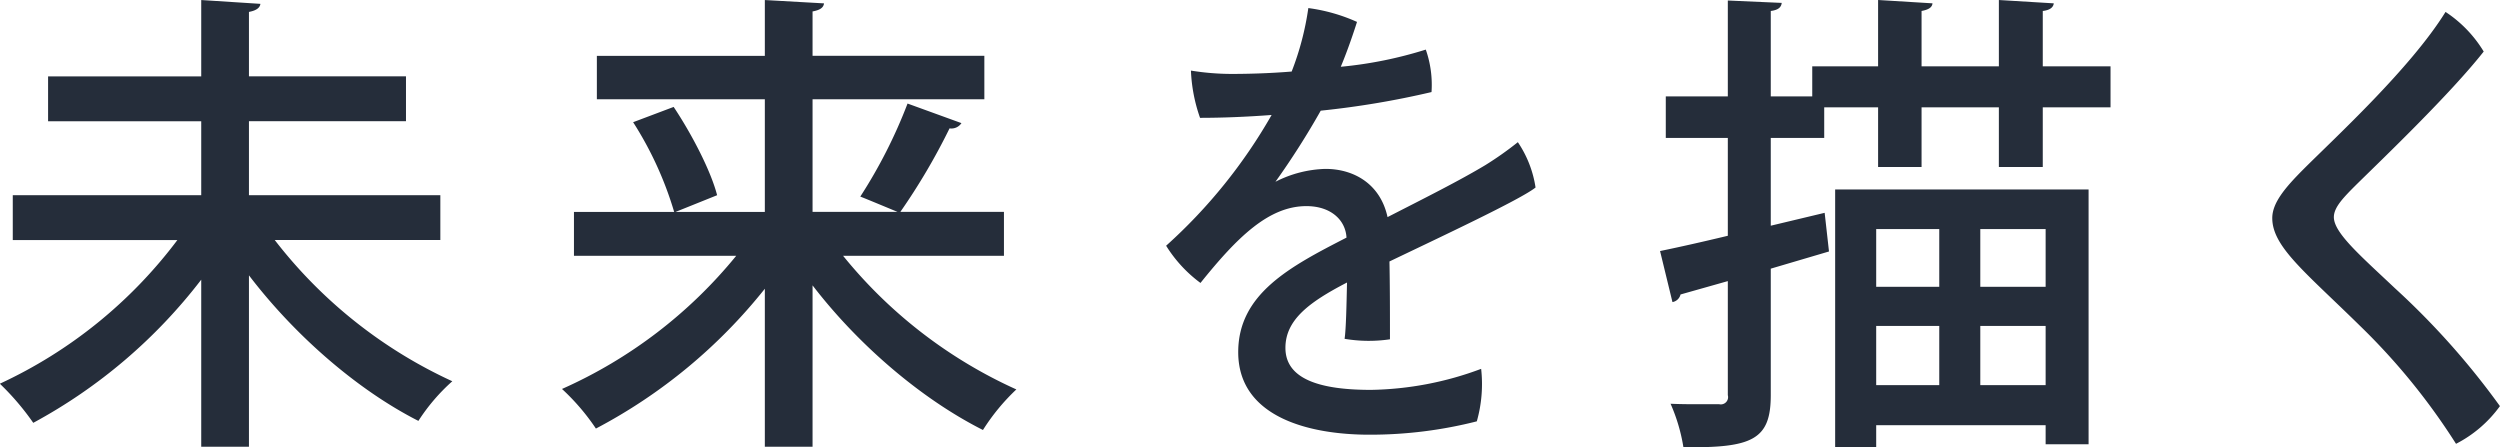 <svg xmlns="http://www.w3.org/2000/svg" width="340.53" height="60.906" viewBox="0 0 340.53 60.906">
  <defs>
    <style>
      .cls-1 {
        fill: #252d3a;
        fill-rule: evenodd;
      }
    </style>
  </defs>
  <path id="mv_ttl02" class="cls-1" d="M3221.64,442.991h-26.07V432.916h21.39v-6.111h-21.39V418.03c1.04-.195,1.5-0.585,1.56-1.1l-8.06-.52v10.4h-20.86v6.111h20.86v10.075H3163.4v6.11h22.42a63.713,63.713,0,0,1-24.18,19.566,35.259,35.259,0,0,1,4.55,5.33,71.9,71.9,0,0,0,22.88-19.5v22.751h6.5V453.911c6.25,8.191,14.76,15.6,23.08,19.826a26.179,26.179,0,0,1,4.62-5.4,64.607,64.607,0,0,1-24.19-19.241h22.56v-6.11Zm76.77,2.275H3284.3a86.406,86.406,0,0,0,6.7-11.375,1.637,1.637,0,0,0,1.62-.715l-7.34-2.666a67.991,67.991,0,0,1-6.44,12.676c0.07,0,3.97,1.625,5.07,2.08h-11.57V429.925h23.4V424.01h-23.4v-6.045c1.04-.195,1.49-0.52,1.56-1.1l-8.06-.455v7.605h-22.88v5.915h22.88v15.341h-12.16l5.66-2.275c-0.85-3.315-3.45-8.32-5.92-12.026l-5.52,2.081a47.932,47.932,0,0,1,5.59,12.22h-13.65v5.98h22.1a64.274,64.274,0,0,1-23.73,18.136,30.092,30.092,0,0,1,4.62,5.395,72.542,72.542,0,0,0,23.01-19.046v21.516h6.5V455.276c6.24,8.126,14.82,15.471,23.21,19.7a28.431,28.431,0,0,1,4.55-5.525,64.5,64.5,0,0,1-23.6-18.2h21.91v-5.98Zm49.98,24.246c-6.57,0-11.64-1.3-11.64-5.72,0-3.835,3.25-6.241,8.39-8.906-0.07,3.055-.13,6.306-0.33,7.671a19.76,19.76,0,0,0,6.18.065c0-2.925,0-7.346-.07-10.6,6.77-3.25,17.88-8.45,19.9-10.075a14.987,14.987,0,0,0-2.41-6.175,45.954,45.954,0,0,1-4.42,3.12c-3.57,2.145-8.25,4.485-13.33,7.085-0.97-4.485-4.55-6.565-8.45-6.565a15.787,15.787,0,0,0-6.82,1.755,107.4,107.4,0,0,0,6.17-9.686,118.967,118.967,0,0,0,15.09-2.535,14.519,14.519,0,0,0-.78-5.785,55.847,55.847,0,0,1-11.58,2.34c0.98-2.34,1.82-4.875,2.21-6.11a23.675,23.675,0,0,0-6.63-1.885,38.758,38.758,0,0,1-2.27,8.645c-3.19.26-6.11,0.325-8.26,0.325a34.926,34.926,0,0,1-5.46-.455,21.939,21.939,0,0,0,1.24,6.436c2.99,0,6.3-.13,9.75-0.39a71.6,71.6,0,0,1-14.37,17.81,18.31,18.31,0,0,0,4.68,5.07c5.01-6.24,9.3-10.465,14.43-10.465,3.32,0,5.33,1.885,5.46,4.29-7.73,3.965-14.75,7.67-14.75,15.6,0,8.84,9.62,11.245,17.87,11.245a58.886,58.886,0,0,0,14.63-1.82,18.649,18.649,0,0,0,.59-7.15A44.629,44.629,0,0,1,3348.39,469.512Zm68.83,7.8v-2.99h23.08v2.6h5.85V442.211h-34.52v35.1h5.59Zm8.59-21.841h-8.59v-7.865h8.59v7.865Zm5.59,0v-7.865h8.9v7.865h-8.9Zm-5.59,5.331v8.06h-8.59V460.8h8.59Zm5.59,0h8.9v8.06h-8.9V460.8Zm8.51-42.9c1.04-.13,1.43-0.52,1.5-1.04l-7.48-.455v9.035H3423.4V417.9c1.04-.195,1.43-0.52,1.49-1.04l-7.41-.455v9.035h-8.97v4.1h-5.65V417.9c1.04-.13,1.43-0.52,1.49-1.1l-7.34-.325v13.065h-8.45v5.656h8.45v13.325c-3.51.845-6.7,1.56-9.23,2.08l1.69,6.955a1.388,1.388,0,0,0,1.1-1.04l6.44-1.82v15.536a0.991,0.991,0,0,1-1.17,1.235h-2.54c-1.17,0-2.6,0-4.09-.065a24.051,24.051,0,0,1,1.75,5.915c9.43,0.13,11.9-1.04,11.9-7.085V453l7.93-2.34-0.59-5.265-7.34,1.755v-11.96h7.28V431.03h7.34v8.126h5.92V431.03h10.53v8.126h5.98V431.03h9.23v-5.59h-9.23V417.9Zm54.86,0.13c-4.75,7.67-15.02,17.1-19.31,21.386-2.53,2.535-4.29,4.615-4.29,6.695,0,3.9,4.49,7.345,11.9,14.626a88.044,88.044,0,0,1,13.13,16.12,16.853,16.853,0,0,0,5.98-5.135,104.3,104.3,0,0,0-14.3-16.056c-4.68-4.42-8.32-7.54-8.32-9.685,0-1.365,1.36-2.73,3.12-4.485,3.64-3.575,12.74-12.286,17.29-18.071A16.963,16.963,0,0,0,3494.77,418.03Z" transform="translate(-3161.66 -416.406)"/>
</svg>
